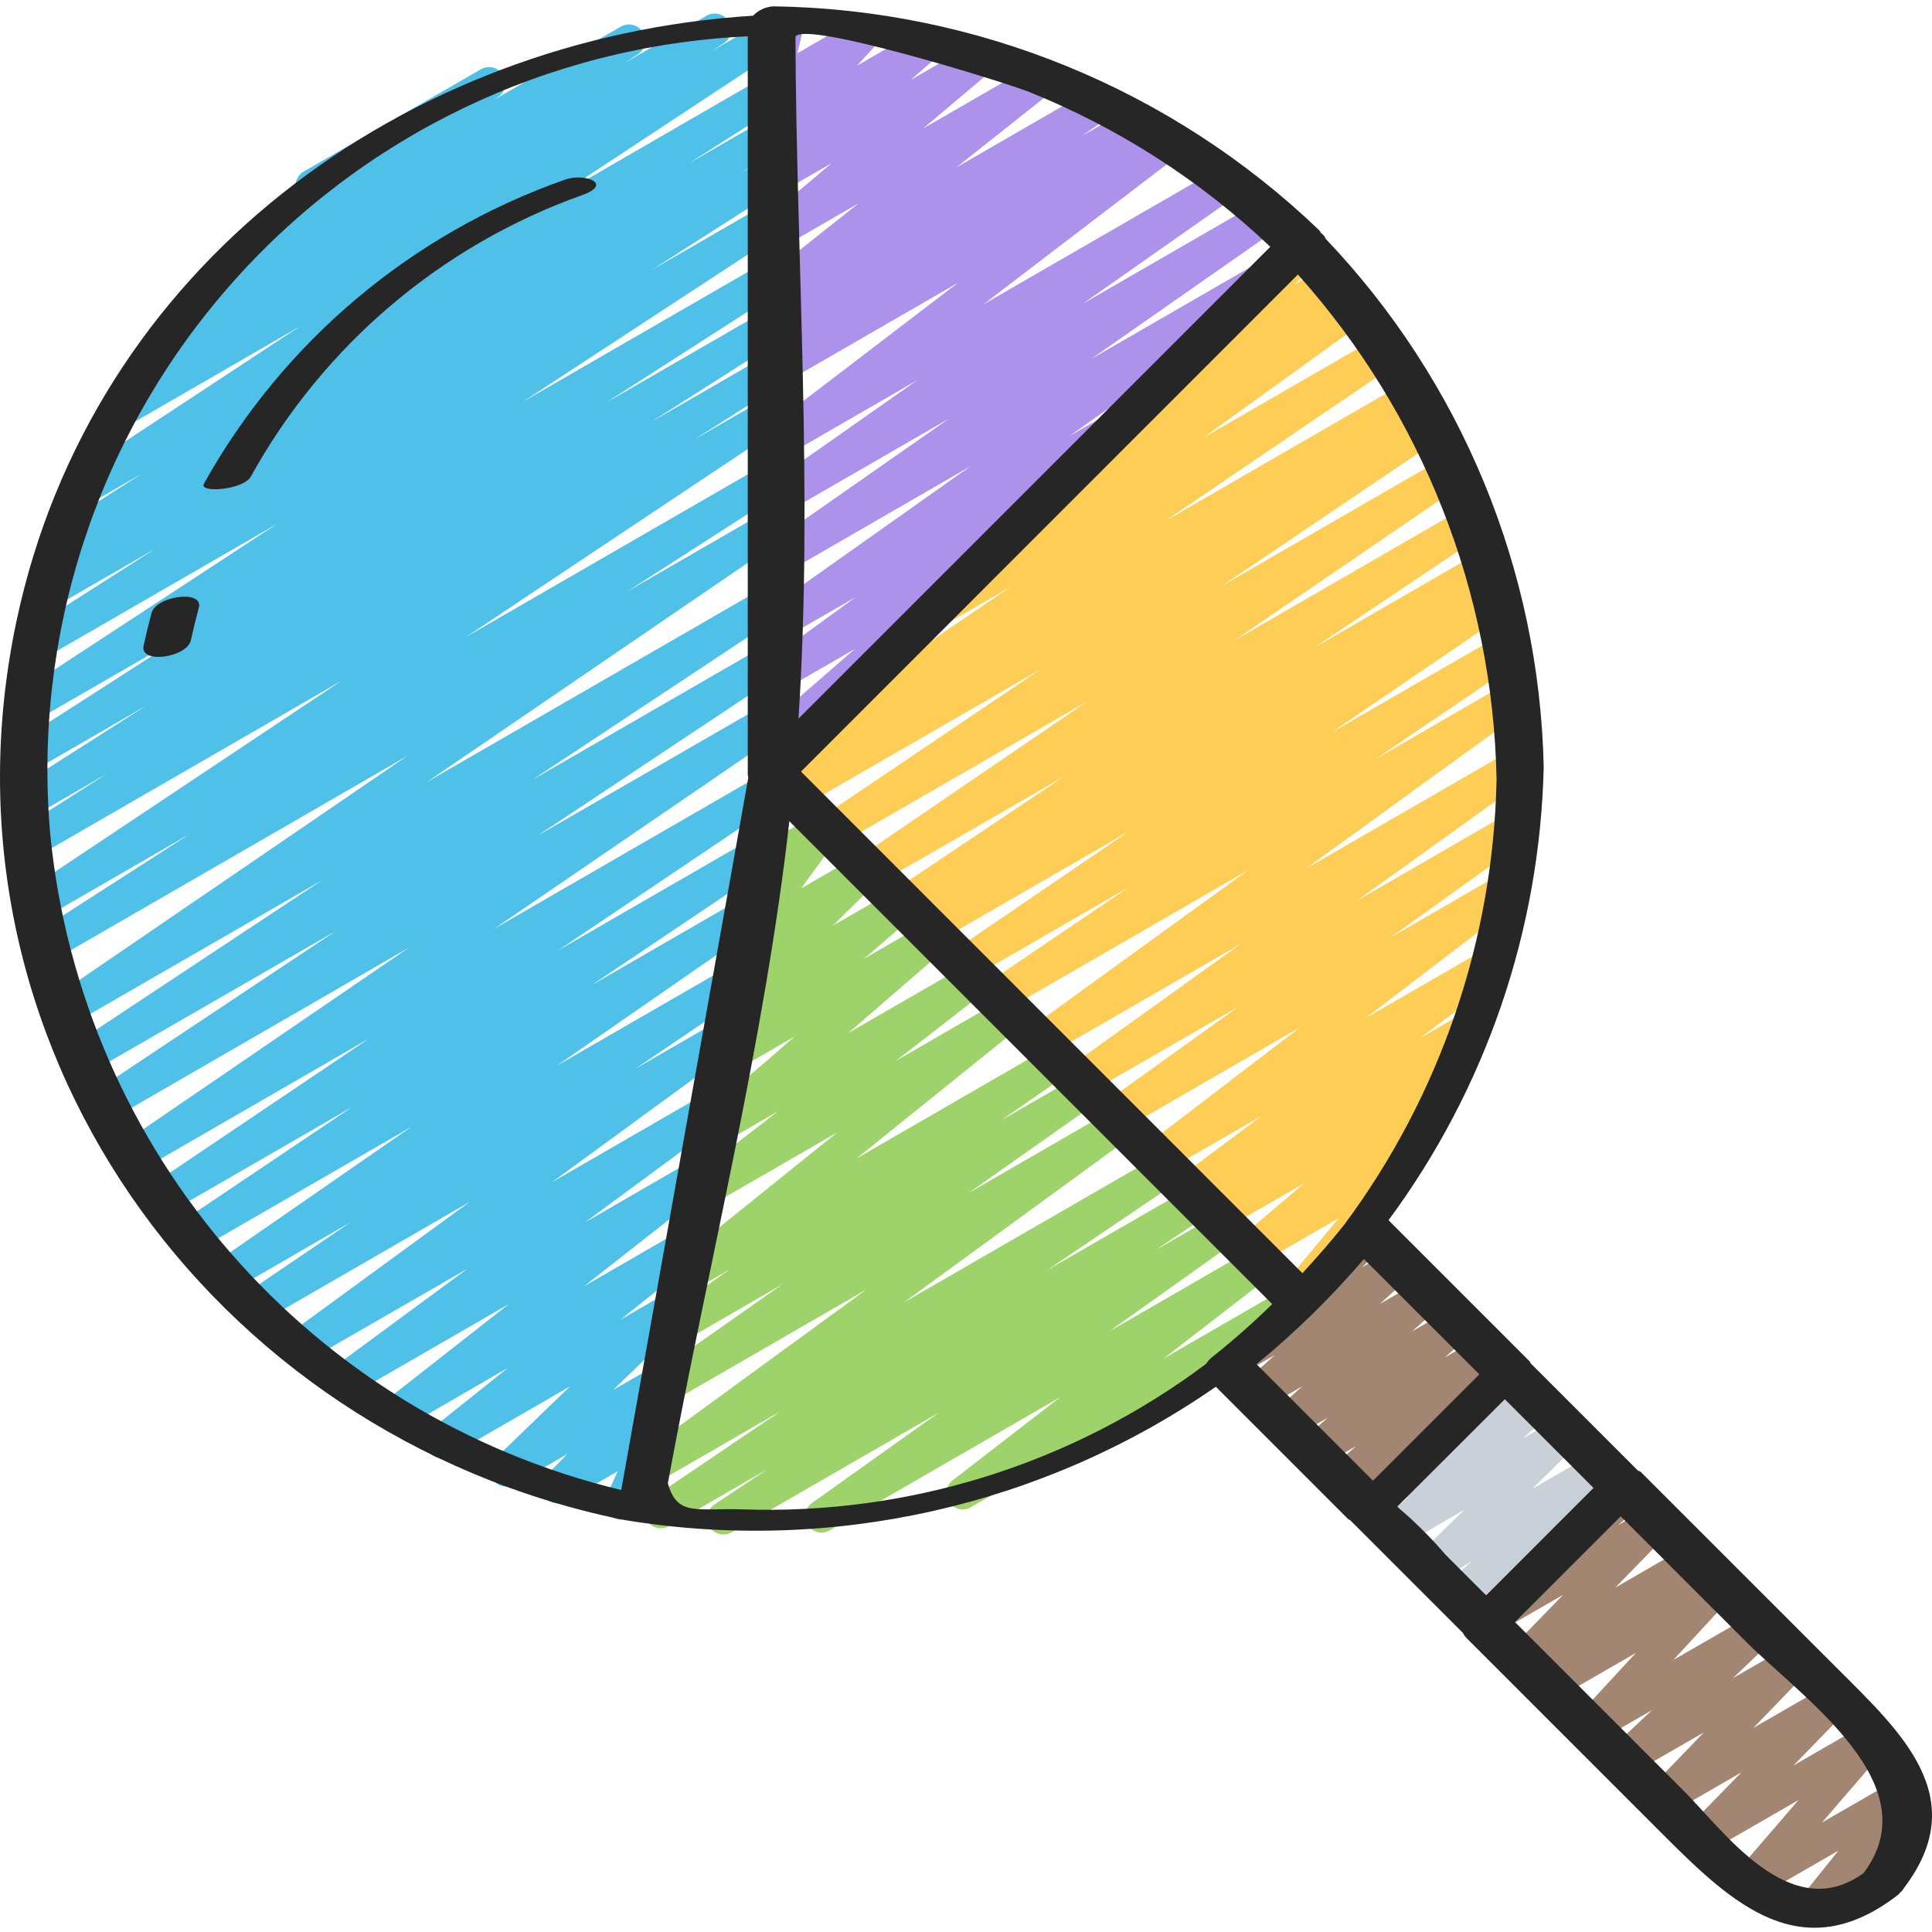<svg height="506pt" viewBox="0 -1 506.661 506" width="506pt" xmlns="http://www.w3.org/2000/svg"><path d="m162.828 397.199c-1.457 0-2.812-.742-3.598-1.969-.785-1.227-.891-2.77-.277-4.09l3.07-6.656-13.652 7.867c-1.848 1.066-4.195.605-5.504-1.082-1.305-1.684-1.168-4.074.324-5.598l5.617-5.703-13.824 7.973c-1.867 1.105-4.27.637-5.578-1.094-1.312-1.73-1.113-4.168.457-5.664l19.625-18.945-31.59 18.254c-1.93 1.117-4.398.555-5.656-1.285-1.262-1.844-.887-4.344.852-5.738l20.164-16.121-28.023 16.215c-1.934 1.094-4.387.516-5.633-1.328-1.246-1.844-.867-4.332.871-5.723l32.992-25.871-41.969 24.219c-1.957 1.121-4.453.523-5.688-1.367-1.238-1.887-.789-4.414 1.02-5.762l35.84-26.391-42.578 24.516c-1.961 1.105-4.445.5-5.672-1.387-1.23-1.887-.785-4.402 1.02-5.746l47.727-34.859-54.902 31.699c-1.988 1.133-4.516.496-5.73-1.441-1.215-1.941-.68-4.492 1.207-5.785l28.254-19.176-31.531 18.23c-1.98 1.152-4.52.531-5.75-1.406-1.227-1.938-.703-4.496 1.184-5.797l52.055-36.055-56.508 32.605c-1.984 1.102-4.484.453-5.688-1.473-1.199-1.922-.688-4.453 1.172-5.754l45.492-30.582-48.562 28.031c-1.992 1.152-4.539.52-5.758-1.434s-.668-4.523 1.242-5.805l57.516-38.75-59.98 34.629c-1.988 1.152-4.531.527-5.754-1.418-1.223-1.945-.688-4.508 1.215-5.801l75.094-51.328-78.293 45.227c-1.988 1.086-4.477.43-5.668-1.492-1.195-1.922-.684-4.441 1.168-5.742l63.488-42.258-64.23 37.023c-1.988 1.102-4.492.445-5.688-1.484-1.199-1.934-.668-4.465 1.199-5.758l64.957-43.008-65.648 37.863c-1.98 1.133-4.508.504-5.727-1.43s-.699-4.48 1.18-5.781l92.637-63.301-92.441 53.375c-2.012 1.227-4.637.59-5.867-1.422-1.227-2.012-.59-4.637 1.422-5.867l39.969-25.699-38.195 22.047c-1.984 1.086-4.473.43-5.668-1.492-1.191-1.922-.68-4.441 1.172-5.742l82.32-54.887-79.57 45.945c-1.984.965-4.371.262-5.516-1.621-1.145-1.883-.668-4.328 1.102-5.641l22.402-14.254-18.836 10.84c-2.012 1.223-4.637.578-5.859-1.434-1.223-2.016-.582-4.641 1.434-5.863l33.5-21.375-29.32 16.953c-2.008 1.18-4.59.527-5.801-1.461-1.211-1.988-.605-4.582 1.363-5.824l45.449-29.227-39.93 23.039c-1.977 1.016-4.406.34-5.574-1.555-1.172-1.891-.688-4.367 1.105-5.684l67.301-44.074-61.199 35.328c-2.012 1.18-4.59.527-5.801-1.461s-.605-4.582 1.363-5.824l33.695-21.512-25.844 14.891c-2.02 1.219-4.645.574-5.863-1.445-1.223-2.016-.574-4.641 1.441-5.859l9.934-6.266-2.562 1.453c-2.012 1.223-4.637.578-5.859-1.434-1.223-2.016-.582-4.641 1.434-5.863l23.891-15.215-13.652 7.848c-2.004 1.203-4.598.57-5.824-1.418-1.227-1.988-.625-4.59 1.344-5.844l59.496-39.176-45.578 26.336c-1.301.793-2.93.832-4.266.102-1.34-.73-2.188-2.117-2.223-3.645-.039-1.523.742-2.953 2.043-3.746l12.195-7.816c-1.512-.035-2.918-.785-3.789-2.023-1.219-1.961-.652-4.539 1.277-5.809l16.336-10.777c-1.719-.258-3.109-1.527-3.52-3.211-.41-1.688.242-3.453 1.648-4.469l26.043-18.605c-.336-.301-.621-.652-.852-1.039-1.172-2.039-.473-4.645 1.562-5.82l46.445-26.82c1.973-1.156 4.508-.555 5.746 1.371 1.238 1.922.742 4.48-1.129 5.797l-1.188.852 33.281-19.207c1.996-1.156 4.555-.516 5.77 1.445 1.215 1.965.648 4.539-1.281 5.809l-3.414 2.219 21.496-12.383c2-1.102 4.512-.43 5.699 1.52 1.188 1.945.633 4.484-1.262 5.758l-3.301 2.125 13.488-7.789c2.004-1.199 4.598-.566 5.824 1.422 1.227 1.984.629 4.59-1.344 5.84l-59.535 39.254 55.055-31.82c2.004-1.086 4.504-.41 5.684 1.539 1.18 1.945.625 4.473-1.262 5.746l-23.801 15.191 19.379-11.188c2.02-1.219 4.641-.57 5.859 1.445s.57 4.641-1.445 5.859l-10.027 6.332 5.613-3.234c2-1.07 4.484-.391 5.66 1.543 1.176 1.934.637 4.453-1.23 5.734l-33.543 21.453 29.113-16.809c2-1.137 4.539-.488 5.742 1.469 1.207 1.957.645 4.52-1.27 5.793l-67.336 44.098 62.863-36.293c2-1.098 4.512-.43 5.699 1.52 1.191 1.949.633 4.488-1.262 5.762l-45.457 29.227 41.02-23.672c2.004-1.086 4.504-.406 5.684 1.539 1.18 1.945.625 4.477-1.262 5.75l-33.605 21.441 29.176-16.844c2.008-1.102 4.523-.426 5.707 1.531 1.184 1.957.613 4.5-1.293 5.766l-22.281 14.141 17.867-10.309c1.992-1.137 4.527-.492 5.734 1.457 1.211 1.949.664 4.504-1.238 5.785l-82.312 54.906 77.867-44.945c2-1.102 4.512-.434 5.699 1.516s.633 4.488-1.262 5.762l-39.984 25.719 35.547-20.52c1.98-1.102 4.477-.465 5.688 1.453 1.207 1.918.703 4.445-1.148 5.754l-92.645 63.293 88.105-50.859c2-1.156 4.555-.516 5.77 1.445 1.215 1.965.648 4.539-1.281 5.809l-64.945 43.035 60.457-34.902c1.996-1.133 4.527-.488 5.734 1.457 1.211 1.949.664 4.504-1.234 5.789l-63.508 42.254 59.008-34.055c1.98-1.102 4.477-.461 5.688 1.457 1.207 1.918.703 4.445-1.148 5.754l-75.047 51.328 69.734-40.262c1.992-1.152 4.539-.52 5.758 1.434s.668 4.523-1.246 5.805l-57.531 38.73 49.945-28.832c1.293-.809 2.918-.867 4.266-.148 1.344.715 2.207 2.094 2.262 3.617.051 1.523-.711 2.957-2.004 3.766l-45.527 30.609 38.215-22.059c1.977-1.102 4.469-.473 5.684 1.438 1.211 1.914.723 4.438-1.121 5.758l-52.027 36.062 44.375-25.602c1.988-1.133 4.516-.496 5.73 1.445 1.211 1.938.68 4.488-1.207 5.781l-28.289 19.168 21.266-12.281c1.961-1.105 4.441-.5 5.672 1.387 1.227 1.887.781 4.402-1.023 5.75l-47.742 34.867 39.715-22.914c1.957-1.098 4.43-.492 5.656 1.387 1.227 1.879.793 4.387-.996 5.738l-35.766 26.367 28.031-16.211c1.941-1.117 4.41-.547 5.664 1.305s.863 4.359-.891 5.742l-32.977 25.863 24.918-14.387c1.934-1.117 4.398-.555 5.66 1.285 1.258 1.844.887 4.344-.855 5.738l-20.188 16.137 12.578-7.27c1.863-1.105 4.266-.637 5.574 1.094 1.312 1.73 1.113 4.168-.457 5.664l-19.625 18.953 11.094-6.383c1.848-1.051 4.184-.586 5.484 1.094 1.301 1.684 1.168 4.062-.312 5.586l-6.23 6.332c1.57-.297 3.176.305 4.16 1.562.984 1.258 1.184 2.961.516 4.41l-4.609 9.91c.691.371 1.262.926 1.648 1.602 1.18 2.043.48 4.652-1.562 5.828l-5.973 3.457c-.648.383-1.387.586-2.141.59zm0 0" fill="#4fc0e8"/><path d="m202.637 197.52c-1.781-.004-3.371-1.105-3.992-2.773-.625-1.664-.148-3.543 1.191-4.711l24.387-21.207-19.453 11.238c-1.965 1.117-4.457.512-5.688-1.383-1.23-1.891-.773-4.418 1.043-5.758l24.328-17.699-19.684 11.344c-1.977 1.137-4.496.523-5.723-1.395-1.23-1.918-.738-4.465 1.121-5.785l54.324-38.449-49.723 28.715c-1.98 1.133-4.5.512-5.727-1.41-1.223-1.926-.715-4.473 1.152-5.785l48.734-34.047-44.16 25.488c-1.977 1.121-4.484.5-5.703-1.418-1.223-1.914-.73-4.449 1.121-5.766l40.414-28.383-35.84 20.695c-1.949 1.098-4.414.512-5.652-1.348-1.242-1.863-.836-4.363.934-5.738l51.266-39.168-46.539 26.863c-1.984 1.117-4.496.477-5.707-1.449-1.211-1.93-.691-4.469 1.176-5.77l3.164-2.148c-1.703.277-3.414-.473-4.367-1.914-1.227-1.926-.719-4.477 1.152-5.785l7.379-5.188-2.797 1.613c-1.934 1.082-4.371.508-5.613-1.324-1.246-1.832-.883-4.309.832-5.707l25.25-20.027-20.469 11.816c-1.91 1.074-4.32.523-5.578-1.266-1.262-1.793-.957-4.246.695-5.68l18.227-15.359-13.344 7.68c-1.898 1.07-4.301.535-5.566-1.238-1.27-1.773-.996-4.215.633-5.664l7.16-6.238-2.227 1.289c-1.828 1.059-4.152.625-5.473-1.023-1.32-1.648-1.234-4.016.199-5.566l5.195-5.633c-1.48.816-3.301.68-4.645-.348-1.344-1.023-1.953-2.742-1.559-4.387l2.09-8.703c-1.352-.742-2.199-2.156-2.215-3.699s.801-2.973 2.137-3.742l3.746-2.16c1.48-.852 3.32-.742 4.688.277 1.367 1.023 1.992 2.758 1.594 4.418l-1.426 5.93 15.551-8.977c1.824-1.074 4.164-.645 5.488 1.008 1.324 1.656 1.238 4.027-.207 5.578l-5.207 5.641 16.293-9.387c1.902-1.09 4.32-.562 5.594 1.223 1.273 1.785.988 4.246-.664 5.691l-7.168 6.246 16.641-9.609c1.914-1.094 4.344-.551 5.609 1.254s.949 4.273-.727 5.699l-18.227 15.363 29.156-16.828c1.934-1.102 4.387-.535 5.641 1.305 1.254 1.84.883 4.332-.852 5.727l-25.277 20.035 35.73-20.625c1.969-1.109 4.465-.484 5.684 1.422 1.219 1.902.738 4.43-1.094 5.754l-7.375 5.18 12.391-7.148c1.988-1.156 4.531-.527 5.754 1.418 1.223 1.945.688 4.508-1.211 5.801l-.473.316 4.184-2.41c1.945-1.125 4.434-.543 5.684 1.328 1.246 1.871.828 4.391-.957 5.758l-51.215 39.117 61.949-35.766c1.977-1.121 4.484-.496 5.703 1.418 1.223 1.914.73 4.449-1.121 5.77l-40.438 28.387 46.336-26.75c1.977-1.137 4.5-.516 5.723 1.41 1.227 1.926.719 4.473-1.148 5.785l-48.77 34.082 44.137-25.48c1.977-1.18 4.531-.578 5.773 1.359 1.242 1.934.727 4.508-1.168 5.816l-54.355 38.469 9.719-5.617c1.961-1.117 4.457-.508 5.688 1.383 1.23 1.895.773 4.418-1.047 5.762l-33.391 24.301c1.547.383 2.75 1.59 3.125 3.137s-.141 3.172-1.34 4.219l-39.34 34.219c.098.133.184.27.266.41 1.172 2.039.473 4.641-1.562 5.82l-17.816 10.289c-.648.375-1.387.574-2.133.574zm0 0" fill="#ac92ea"/><path d="m339.766 342.68c-1.656 0-3.168-.957-3.871-2.461-.703-1.5-.469-3.273.594-4.547l14.609-17.543-21.066 12.125c-1.914 1.109-4.355.574-5.629-1.23-1.273-1.809-.957-4.285.73-5.715l16.961-14.387-21.23 12.254c-1.961 1.133-4.465.535-5.707-1.363-1.238-1.895-.777-4.43 1.051-5.77l5.188-3.797-7.289 4.195c-1.953 1.105-4.426.508-5.66-1.367-1.234-1.871-.809-4.379.977-5.738l21.496-16.07-25.371 14.602c-1.949 1.125-4.434.543-5.684-1.328-1.246-1.867-.828-4.387.957-5.754l40.25-30.805-46.531 26.879c-1.969 1.141-4.488.535-5.723-1.375-1.238-1.914-.754-4.461 1.098-5.785l34.934-25.078-39.695 22.895c-1.961 1.074-4.422.453-5.637-1.426-1.215-1.883-.77-4.383 1.02-5.727l44.902-32.203-50.523 29.156c-1.969 1.129-4.473.523-5.707-1.379-1.23-1.902-.762-4.438 1.07-5.77l57.074-41.336-64 36.957c-1.992 1.18-4.562.555-5.793-1.406-1.227-1.961-.668-4.543 1.262-5.82l37.305-25.293-41.41 23.891c-1.984 1.117-4.496.48-5.707-1.449-1.211-1.93-.691-4.465 1.176-5.77l45.723-31.18-50.477 29.141c-2.012 1.23-4.637.598-5.867-1.41-1.23-2.012-.598-4.637 1.414-5.867l5.656-3.652-7.68 4.445c-1.988 1.113-4.504.469-5.707-1.469-1.207-1.934-.676-4.477 1.203-5.77l44.551-29.863-48.973 28.227c-1.988 1.152-4.531.527-5.754-1.418-1.223-1.945-.688-4.512 1.215-5.801l59.828-40.84-65.539 37.836c-1.988 1.133-4.516.496-5.727-1.445-1.215-1.938-.684-4.488 1.207-5.781l57.668-38.949-62.984 36.355c-2 1.098-4.512.43-5.699-1.52-1.191-1.949-.633-4.488 1.262-5.762l4.266-2.723-.684.387c-1.977 1.074-4.449.426-5.648-1.48s-.707-4.414 1.117-5.73l60.527-41.148-18.039 10.41c-1.965 1.129-4.473.523-5.703-1.379-1.234-1.902-.766-4.438 1.07-5.773l42.309-30.531c-1.973 1.141-4.488.535-5.727-1.375-1.234-1.914-.75-4.457 1.102-5.785l24.551-18.023c-.273-.223-.512-.48-.719-.766-1.281-1.758-1.035-4.199.57-5.668l26.566-24.258c-.23-1.719.598-3.402 2.098-4.27l7.246-4.172c1.879-1.047 4.242-.531 5.516 1.203s1.055 4.145-.508 5.625l-6.152 5.613 7.918-4.562c1.965-1.137 4.469-.539 5.707 1.359s.781 4.434-1.047 5.773l-4.035 2.953 5.375-3.098c1.965-1.129 4.473-.523 5.703 1.379 1.234 1.902.766 4.438-1.07 5.77l-42.324 30.551 46.082-26.582c1.984-1.152 4.527-.527 5.75 1.418 1.227 1.945.688 4.512-1.211 5.801l-60.586 41.184 63.383-36.59c1.996-1.07 4.48-.395 5.66 1.543 1.176 1.934.637 4.453-1.23 5.734l-4.266 2.723 4.453-2.562c1.98-1.086 4.469-.438 5.668 1.477 1.199 1.918.695 4.434-1.145 5.746l-57.703 38.977 58.668-33.867c1.988-1.215 4.59-.605 5.832 1.367 1.246 1.973.672 4.582-1.285 5.852l-59.836 40.883 60.742-35.062c1.98-1.07 4.457-.418 5.648 1.496 1.191 1.914.691 4.422-1.145 5.73l-44.527 29.867 43.699-25.258c2.004-1.141 4.551-.484 5.754 1.484 1.199 1.969.621 4.531-1.309 5.793l-5.656 3.652 3.414-1.961c1.984-1.152 4.531-.527 5.754 1.418 1.223 1.945.684 4.508-1.215 5.801l-45.73 31.207 44.375-25.602c1.996-1.254 4.629-.652 5.883 1.344 1.254 1.996.652 4.633-1.344 5.887l-37.324 25.316 33.953-19.625c1.965-1.129 4.473-.523 5.703 1.379 1.234 1.902.762 4.438-1.07 5.77l-57.086 41.363 53.844-31.078c1.961-1.078 4.422-.457 5.637 1.426 1.215 1.879.77 4.379-1.02 5.723l-44.922 32.23 39.254-22.664c1.965-1.102 4.445-.484 5.668 1.406 1.227 1.891.77 4.406-1.043 5.746l-34.875 25.043 28.953-16.715c1.949-1.125 4.434-.547 5.684 1.324 1.25 1.871.832 4.391-.957 5.758l-40.285 30.824 30.918-17.836c1.953-1.129 4.449-.539 5.691 1.344 1.246 1.883.805 4.41-1 5.766l-21.52 16.074 12.332-7.117c1.957-1.105 4.441-.5 5.668 1.387 1.23 1.887.785 4.402-1.02 5.75l-8.926 6.551c1.43-.051 2.785.633 3.594 1.812 1.273 1.801.961 4.277-.719 5.707l-16.98 14.473 1.34-.77c1.789-1.02 4.055-.617 5.379.961 1.328 1.578 1.336 3.879.023 5.465l-23.508 28.238c.832 1.98.059 4.273-1.801 5.352l-5.746 3.309c-.648.383-1.387.586-2.141.59zm0 0" fill="#fdcd56"/><path d="m189.672 401.082c-1.879 0-3.539-1.227-4.086-3.027-.547-1.801.148-3.746 1.715-4.789l14.09-9.387-25.941 14.977c-1.992 1.18-4.562.555-5.793-1.406-1.227-1.961-.668-4.543 1.262-5.824l33.883-22.938-32.605 18.824c-1.957 1.109-4.441.5-5.668-1.383-1.23-1.887-.785-4.402 1.02-5.75l59.734-43.586-51.289 29.609c-1.977 1.156-4.512.543-5.746-1.387s-.723-4.488 1.156-5.797l33.664-23.684-26.301 15.199c-1.973 1.105-4.469.473-5.684-1.438-1.211-1.91-.719-4.438 1.121-5.754l17.457-12.145-10.52 6.074c-1.93 1.113-4.387.555-5.648-1.281-1.258-1.836-.895-4.332.836-5.73l43.211-34.801-34.484 19.902c-1.941 1.129-4.43.559-5.688-1.309-1.254-1.863-.844-4.387.938-5.758l23.652-18.348-16.016 9.242c-1.902 1.09-4.32.562-5.598-1.223-1.273-1.785-.984-4.246.664-5.691l25.43-22.008-17.066 9.867c-1.906 1.098-4.336.566-5.609-1.23-1.273-1.793-.973-4.262.695-5.699l12.801-11.027-5.25 3.023c-1.855 1.043-4.195.559-5.484-1.137-1.293-1.691-1.137-4.078.363-5.59l11.879-11.742-3.848 2.219c-1.746 1.012-3.965.66-5.312-.84-1.348-1.5-1.461-3.742-.27-5.371l9.754-13.379-.758.434c-1.488.863-3.352.75-4.723-.289-1.371-1.043-1.984-2.805-1.551-4.473l4.652-17.918c-.129-.16-.246-.332-.352-.504-.57-.98-.727-2.145-.434-3.242.293-1.094 1.008-2.027 1.988-2.594l2.055-1.188c1.488-.863 3.348-.746 4.719.289 1.367 1.039 1.98 2.801 1.555 4.465l-3.363 12.977 9.387-5.441c1.746-1.016 3.961-.664 5.312.832 1.352 1.5 1.465 3.738.277 5.371l-9.77 13.379 15.086-8.711c1.855-1.043 4.195-.559 5.484 1.133 1.293 1.695 1.137 4.078-.363 5.59l-11.887 11.758 16.023-9.25c1.906-1.098 4.336-.566 5.609 1.23 1.273 1.793.973 4.262-.695 5.699l-12.797 11.027 16.426-9.48c1.902-1.074 4.305-.539 5.574 1.238 1.266 1.777.984 4.227-.652 5.672l-25.438 22.023 31.371-18.105c1.941-1.133 4.43-.562 5.688 1.305 1.254 1.867.844 4.387-.938 5.762l-23.609 18.312 28.066-16.215c1.934-1.141 4.418-.59 5.688 1.262 1.27 1.852.887 4.371-.875 5.762l-43.223 34.809 50.887-29.383c1.973-1.102 4.469-.473 5.684 1.438 1.211 1.914.719 4.438-1.121 5.758l-17.484 12.168 20.48-11.828c1.977-1.156 4.516-.543 5.746 1.387 1.234 1.93.723 4.488-1.156 5.801l-33.656 23.711 38.02-21.938c1.965-1.148 4.484-.551 5.723 1.355 1.242 1.906.77 4.453-1.074 5.785l-59.734 43.562 67.074-38.715c1.988-1.133 4.516-.496 5.73 1.445 1.211 1.938.68 4.492-1.207 5.785l-33.895 22.938 37.82-21.797c1.988-1.113 4.5-.469 5.707 1.469 1.203 1.934.676 4.477-1.203 5.77l-14.055 9.387 16.598-9.574c1.969-1.125 4.477-.512 5.703 1.398 1.227 1.906.746 4.441-1.094 5.77l-33.281 23.695 37.77-21.801c1.945-1.145 4.445-.57 5.703 1.301 1.254 1.875.836 4.406-.961 5.773l-28.285 21.859 33.277-19.199c2.027-1.059 4.527-.332 5.672 1.645 1.145 1.98.523 4.512-1.402 5.738l-88.066 50.789c-1.941 1.086-4.391.5-5.629-1.348-1.238-1.848-.848-4.336.895-5.719l28.254-21.852-60.586 34.984c-1.969 1.086-4.438.465-5.652-1.422-1.215-1.891-.762-4.398 1.043-5.734l33.281-23.707-54.367 31.387c-.645.352-1.371.531-2.109.52zm0 0" fill="#9ed26a"/><path d="m351.934 391.113c-1.77 0-3.355-1.098-3.98-2.754-.629-1.656-.168-3.527 1.156-4.703l6.52-5.758-9.035 5.262c-1.898 1.098-4.316.582-5.598-1.195s-1.012-4.238.629-5.691l6.598-5.836-9.148 5.281c-1.875 1.008-4.207.477-5.465-1.242-1.254-1.719-1.051-4.102.48-5.582l7.441-6.672-10.238 5.879c-1.879 1.02-4.219.492-5.48-1.23-1.262-1.727-1.055-4.117.488-5.598l8.012-7.246-6.355 3.672c-1.883 1.074-4.273.57-5.559-1.176-1.285-1.742-1.055-4.176.531-5.652l26.453-24.355c-.059-1.582.762-3.066 2.133-3.855l5.973-3.414c1.883-1.078 4.273-.57 5.559 1.176 1.285 1.742 1.055 4.176-.531 5.652l-5.402 4.965 7.766-4.488c1.879-1.02 4.219-.492 5.48 1.23 1.262 1.727 1.055 4.117-.488 5.598l-8.012 7.242 10.906-6.297c1.875-1.004 4.207-.477 5.461 1.246 1.258 1.719 1.051 4.102-.48 5.582l-7.438 6.672 10.188-5.879c1.895-1.098 4.316-.578 5.598 1.199 1.281 1.777 1.008 4.234-.633 5.688l-6.605 5.855 9.168-5.293c1.895-1.078 4.301-.555 5.574 1.215 1.273 1.77 1.008 4.219-.617 5.672l-7.355 6.52c2.039-.391 4.066.746 4.797 2.691.73 1.949-.051 4.137-1.844 5.184l-34.5 19.918c-.656.363-1.395.543-2.145.52zm0 0" fill="#a38671"/><path d="m474.961 503.984c-1.641-.004-3.133-.945-3.844-2.426-.707-1.477-.504-3.23.523-4.512l10.488-13.062-21.762 12.551c-1.801 1.039-4.09.629-5.418-.973-1.324-1.602-1.305-3.926.051-5.504l16.641-19.32-23.688 13.652c-1.844 1.051-4.18.59-5.48-1.082-1.305-1.676-1.18-4.051.289-5.582l13.91-14.25-18.824 10.863c-1.84 1.062-4.184.609-5.492-1.066-1.312-1.676-1.188-4.059.289-5.59l14.188-14.695-19.266 11.094c-1.887 1.188-4.367.727-5.699-1.062-1.328-1.789-1.059-4.297.621-5.762l10.719-10.098-14.387 8.305c-1.828 1.059-4.16.621-5.477-1.031-1.32-1.648-1.23-4.02.211-5.566l15.445-16.723-21.273 12.277c-1.918 1.117-4.371.582-5.645-1.234-1.273-1.82-.941-4.309.762-5.727l2.039-1.707-3.719 2.148c-1.844 1.051-4.18.59-5.48-1.086-1.305-1.672-1.18-4.051.293-5.578l13.957-14.336-15.504 8.926c-1.879 1.047-4.242.531-5.516-1.203-1.273-1.734-1.055-4.145.508-5.625l26.121-23.805c-.23-1.719.602-3.406 2.105-4.27l7.391-4.266c1.879-1.047 4.246-.531 5.516 1.203 1.273 1.734 1.059 4.145-.508 5.625l-5.641 5.117 7.996-4.613c1.844-1.051 4.18-.59 5.48 1.082 1.305 1.676 1.18 4.051-.289 5.582l-13.973 14.352 18.895-10.906c1.914-1.094 4.344-.551 5.609 1.254 1.266 1.805.949 4.273-.727 5.703l-2.023 1.707 3.676-2.125c1.828-1.051 4.145-.609 5.457 1.035 1.316 1.645 1.234 4-.191 5.551l-15.445 16.734 21.215-12.211c1.871-1.082 4.258-.594 5.551 1.137 1.297 1.73 1.094 4.156-.473 5.648l-10.734 10.238 14.352-8.285c1.84-1.051 4.172-.59 5.477 1.078 1.305 1.672 1.184 4.047-.281 5.578l-14.148 14.652 19.227-11.094c1.844-1.051 4.18-.59 5.48 1.086 1.305 1.672 1.18 4.047-.293 5.578l-13.918 14.301 18.773-10.844c1.801-1.031 4.078-.617 5.402.977 1.324 1.598 1.309 3.91-.035 5.488l-16.648 19.328 19.695-11.355c1.777-1.02 4.027-.629 5.359.926 1.332 1.555 1.371 3.84.094 5.438l-10.453 13.016 2.219-1.273c2.027-1.059 4.527-.332 5.672 1.648 1.145 1.977.523 4.508-1.406 5.734l-21.93 12.664c-.637.375-1.367.57-2.105.57zm0 0" fill="#a38671"/><path d="m382.219 421.418c-1.77-.004-3.355-1.102-3.984-2.758-.625-1.656-.164-3.527 1.16-4.703l6.562-5.809-9.133 5.266c-1.859 1.07-4.227.594-5.527-1.117s-1.125-4.121.41-5.625l12.246-12.016-16.473 9.523c-1.891 1.094-4.309.578-5.59-1.195s-1.016-4.227.617-5.684l6.961-6.211-1.703 1.008c-1.879 1.02-4.223.492-5.484-1.23-1.258-1.727-1.051-4.117.492-5.598l22.559-20.371c-.18-1.68.645-3.309 2.109-4.152l7.406-4.27c1.879-1.02 4.219-.492 5.48 1.23 1.262 1.727 1.055 4.117-.488 5.598l-1.195 1.082 2.656-1.535c1.895-1.109 4.324-.602 5.613 1.18 1.289 1.777 1.016 4.246-.633 5.699l-6.977 6.211 9.625-5.555c1.859-1.074 4.23-.594 5.527 1.117 1.301 1.711 1.125 4.121-.41 5.625l-12.254 12.008 16.48-9.508c1.891-1.062 4.277-.535 5.547 1.227 1.27 1.758 1.016 4.191-.59 5.652l-7.602 6.738c2.031-.328 4.008.84 4.699 2.777s-.098 4.094-1.875 5.125l-34.133 19.695c-.641.375-1.363.57-2.102.574zm0 0" fill="#cad0d7"/><g fill="#262626"><path d="m4.348 161.441c-23.426 110.285 50.457 213.332 158.539 235.68h.145c.312.086.629.156.949.207 54.207 8.859 109.734-3.684 154.871-34.988l34.68 34.688c.152.145.375.164.547.301l29.574 29.574c.27.535.621 1.02 1.043 1.441 17.215 17.223 34.43 34.441 51.652 51.652 18.012 18.023 36.215 34.988 61.344 15.645.242-.223.469-.461.676-.719.109-.129.281-.195.383-.332.102-.137.188-.273.301-.41.164-.203.316-.422.449-.648 17.707-23.527-.996-40.645-17.527-57.172l-51.66-51.652c-.223-.23-.535-.23-.785-.395l-28.16-28.16c-.109-.168-.094-.34-.266-.512-12.324-12.32-24.652-24.645-36.973-36.973 25.52-34.484 39.738-76.023 40.703-118.914-1.152-51.66-21.539-101.031-57.172-138.453-.219-.613-.641-1.133-1.195-1.477-.16-.305-.359-.594-.59-.852-38.547-36.918-89.648-57.871-143.02-58.641-2.035.109-3.953.984-5.367 2.457-91.535 5.758-173.406 65.738-193.141 158.652zm383.605 197.648-27.887 27.887c-10.176-10.188-20.359-20.371-30.551-30.551 10.188-8.344 19.609-17.578 28.16-27.586zm-193.332 35.402c-12.004-.375-16.988 1.922-19.48-6.824 10.531-57.293 25.32-115.695 31.863-173.637l126.637 126.633c-5.023 4.914-10.297 9.566-15.797 13.938-.617.508-1.156 1.105-1.598 1.773-35 26.215-77.918 39.664-121.625 38.117zm173.52.797c-.598-.473-1.168-.977-1.707-1.512l28.203-28.16 23.262 23.262-28.16 28.16-10.617-10.617c-3.398-3.961-7.066-7.68-10.98-11.133zm120.574 94.59c-19.164 13.91-36.691-11.094-47.051-21.461l-36.293-36.293c-2.688-2.688-5.395-5.367-8.074-8.07 1.41-1.391 2.801-2.801 4.191-4.191l23.543-23.543 32.902 32.922c14.797 14.777 48.273 37.418 30.781 60.637zm-136.262-169.949c-3.48 4.387-7.141 8.535-10.902 12.629l-131.492-131.539 130.312-130.355c32.664 36.465 51.152 83.445 52.098 132.395-.836 42.172-14.824 83.035-40.016 116.871zm-82.66-297.191c23.484 9.441 44.977 23.234 63.344 40.652l-123.734 123.734c3.867-58.922-.555-119.816-.801-178.797l.051-.105c2.969-4.035 53.945 11.727 61.141 14.516zm-73.695-14.504v193.559c0 .23.086.375.102.59v.445l-33.277 186.59c-81.391-19.566-141.473-88.504-149.734-171.805-4.645-52.281 12.25-104.195 46.781-143.727 34.527-39.535 83.695-63.258 136.129-65.688zm0 0"/><path d="m65.762 123.68c19.012-34.406 49.941-60.68 86.969-73.871 8.195-2.938.617-5.883-4.598-4.012-40.227 14.129-73.895 42.488-94.66 79.727-1.434 2.543 10.332 1.637 12.289-1.844zm0 0"/><path d="m50.059 166.57c.633-2.867 1.324-5.703 2.082-8.535 1.297-4.82-11.195-3.098-12.398 1.398-.758 2.844-1.449 5.691-2.082 8.535-1.094 4.984 11.41 3.133 12.398-1.398zm0 0"/></g></svg>